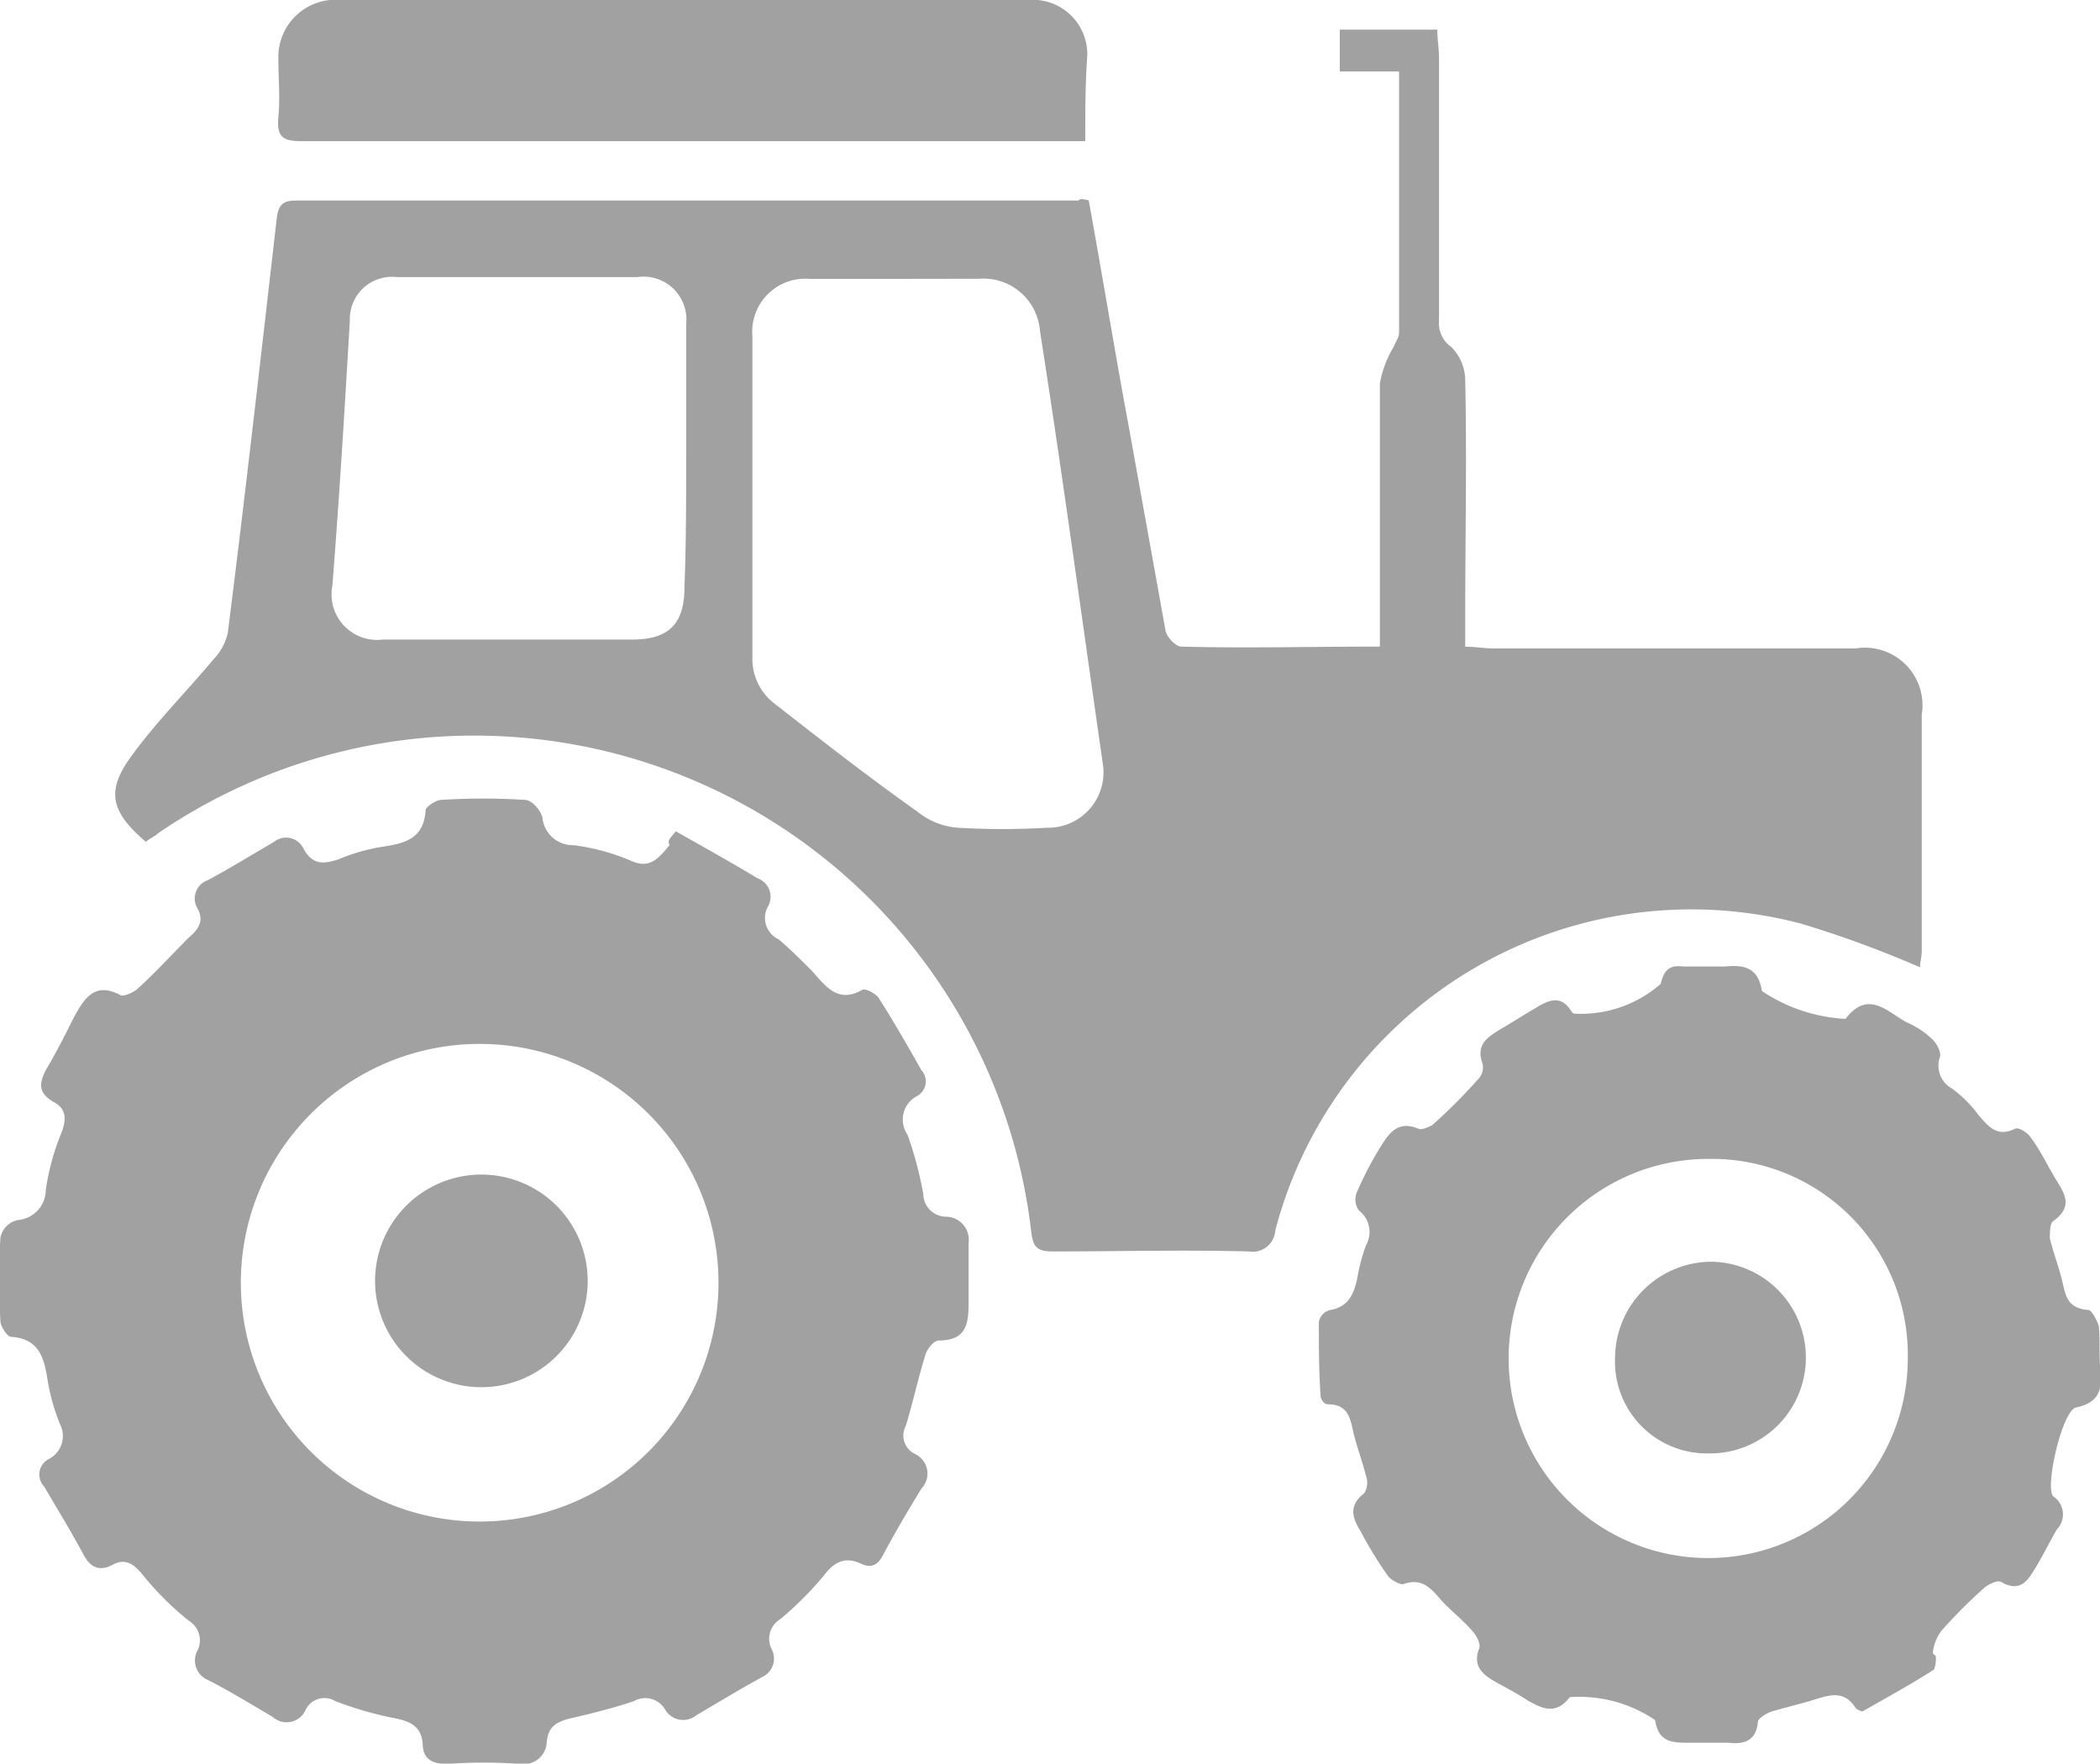 <svg xmlns="http://www.w3.org/2000/svg" width="34.293" height="28.8" viewBox="0 0 34.293 28.8"><defs><style>.a{fill:#a1a1a1;}</style></defs><g transform="translate(-10.025 -22)"><path class="a" d="M32.538,26.489c.228,1.252.427,2.476.655,3.7l.6,3.33c.028.114.171.256.256.256,1.053.028,2.106,0,3.244,0v-4.3a1.722,1.722,0,0,1,.228-.6c.028-.085.085-.142.085-.228V24.383h-.968V23.7H38.23c0,.142.028.313.028.455v4.3a.473.473,0,0,0,.2.427.777.777,0,0,1,.228.541c.028,1.281,0,2.59,0,3.87v.484c.171,0,.313.028.455.028H45.06a.941.941,0,0,1,1.081,1.081v3.87c0,.085-.028.171-.028.256a17.7,17.7,0,0,0-1.935-.711,7.023,7.023,0,0,0-8.594,5.009.368.368,0,0,1-.427.342c-1.081-.028-2.134,0-3.216,0-.256,0-.313-.085-.341-.313a9.156,9.156,0,0,0-14.258-6.517c-.057.057-.142.085-.2.142-.6-.512-.655-.854-.2-1.451.4-.541.882-1.025,1.309-1.537a.9.9,0,0,0,.228-.427c.285-2.248.541-4.525.8-6.773.028-.228.114-.285.313-.285H32.368C32.4,26.46,32.424,26.46,32.538,26.489ZM29.379,27.77H27.985a.867.867,0,0,0-.939.939v5.236a.918.918,0,0,0,.37.768c.768.6,1.537,1.2,2.334,1.764a1.179,1.179,0,0,0,.655.256,12.348,12.348,0,0,0,1.451,0,.905.905,0,0,0,.911-1.053c-.341-2.362-.655-4.7-1.025-7.058a.927.927,0,0,0-1-.854ZM25.964,30.7V28.509a.7.7,0,0,0-.8-.768H21.24a.689.689,0,0,0-.768.711c-.085,1.451-.171,2.874-.285,4.326a.744.744,0,0,0,.825.882h4.07c.6,0,.854-.256.854-.854C25.964,32.1,25.964,31.412,25.964,30.7Z" transform="translate(-4.734 -1.216)"/><path class="a" d="M21.06,68.359c.455.256.911.512,1.338.768a.321.321,0,0,1,.171.455.384.384,0,0,0,.171.541c.2.171.37.341.541.512.228.256.427.541.825.313.057-.028.2.057.256.114.256.4.484.8.711,1.2a.272.272,0,0,1-.085.427.433.433,0,0,0-.142.626,6.079,6.079,0,0,1,.256.968.377.377,0,0,0,.37.37.375.375,0,0,1,.37.427v.968c0,.342-.028.626-.484.626-.085,0-.2.142-.228.256-.114.37-.2.768-.313,1.138a.332.332,0,0,0,.142.455.355.355,0,0,1,.114.569c-.228.37-.427.711-.626,1.081-.085.171-.2.228-.37.142-.256-.114-.427-.028-.6.2a5.6,5.6,0,0,1-.711.711.373.373,0,0,0-.142.484.332.332,0,0,1-.142.455c-.37.2-.74.427-1.081.626a.342.342,0,0,1-.512-.085.373.373,0,0,0-.512-.142c-.342.114-.683.2-1.053.285-.228.057-.342.142-.37.37a.375.375,0,0,1-.427.37,8.378,8.378,0,0,0-1.2,0c-.256,0-.4-.085-.4-.341-.028-.256-.171-.342-.427-.4a5.731,5.731,0,0,1-1-.285.341.341,0,0,0-.484.142.339.339,0,0,1-.541.114c-.342-.2-.711-.427-1.053-.6a.344.344,0,0,1-.171-.484.373.373,0,0,0-.142-.484,4.905,4.905,0,0,1-.768-.768c-.142-.171-.285-.256-.484-.142-.228.114-.37.028-.484-.2-.2-.37-.427-.74-.626-1.081a.284.284,0,0,1,.085-.455.424.424,0,0,0,.171-.569,3.329,3.329,0,0,1-.2-.711c-.057-.37-.142-.683-.6-.711-.057,0-.171-.171-.171-.256a10.939,10.939,0,0,1,0-1.366.366.366,0,0,1,.285-.285.494.494,0,0,0,.455-.484,3.849,3.849,0,0,1,.256-.939c.085-.228.085-.4-.142-.512-.228-.142-.228-.285-.114-.512.171-.285.313-.569.455-.854.171-.313.342-.6.768-.37.057.028.228-.057.285-.114.285-.256.541-.541.825-.825.171-.142.256-.285.142-.484a.315.315,0,0,1,.171-.455c.37-.2.74-.427,1.081-.626a.315.315,0,0,1,.484.114c.142.256.313.256.569.171a3.1,3.1,0,0,1,.683-.2c.37-.057.711-.114.74-.6,0-.057.171-.171.256-.171a10.936,10.936,0,0,1,1.366,0c.114,0,.256.171.285.285a.5.5,0,0,0,.512.455,3.532,3.532,0,0,1,.939.256c.313.142.455-.057.626-.256C20.917,68.5,20.974,68.472,21.06,68.359Zm-3.216,3.472a3.9,3.9,0,0,0,.028,7.8,3.9,3.9,0,1,0-.028-7.8Z" transform="translate(0 -32.784)"/><path class="a" d="M95.774,88.721a.489.489,0,0,1-.028.228c-.4.256-.768.455-1.167.683a.216.216,0,0,1-.114-.057c-.2-.313-.455-.2-.74-.114-.2.057-.427.114-.626.171-.085.028-.228.114-.228.171-.028.313-.228.37-.484.341h-.626c-.285,0-.512,0-.569-.37A2.2,2.2,0,0,0,89.8,89.4c-.228.285-.427.2-.683.057-.171-.114-.341-.2-.541-.313s-.37-.256-.256-.541c.028-.085-.057-.228-.114-.285-.171-.2-.37-.341-.541-.541s-.313-.313-.569-.228c-.057.028-.2-.057-.256-.114a6.433,6.433,0,0,1-.455-.74c-.142-.228-.2-.427.057-.626a.326.326,0,0,0,.028-.285c-.057-.228-.142-.455-.2-.683-.057-.256-.085-.484-.427-.484-.057,0-.114-.085-.114-.142-.028-.4-.028-.8-.028-1.2a.242.242,0,0,1,.2-.2c.285-.057.37-.256.427-.512a3,3,0,0,1,.142-.541.441.441,0,0,0-.114-.569.305.305,0,0,1-.028-.313,5.592,5.592,0,0,1,.37-.711c.142-.228.285-.455.626-.313.057.028.171-.028.228-.057a9.076,9.076,0,0,0,.74-.74.287.287,0,0,0,.085-.256c-.114-.313.057-.427.285-.569.2-.114.37-.228.569-.342.228-.142.427-.228.6.057l.028.028a1.975,1.975,0,0,0,1.423-.484c.057-.228.142-.313.37-.285h.683c.285-.028.541,0,.6.4a2.7,2.7,0,0,0,1.366.455c.37-.484.683-.114,1,.057a1.4,1.4,0,0,1,.427.285c.057.057.142.2.114.285a.424.424,0,0,0,.2.512,2.022,2.022,0,0,1,.427.427c.171.2.313.37.6.228.057-.028.2.057.256.142.171.228.285.484.427.711s.256.427-.057.655c-.057.028-.057.2-.057.285.057.228.142.455.2.683.057.256.085.455.427.484.057,0,.142.171.171.256.028.228,0,.484.028.711.028.313,0,.541-.4.626-.228.057-.512,1.309-.37,1.451a.352.352,0,0,1,.057.541c-.114.2-.2.37-.313.569-.142.228-.256.484-.6.285-.057-.028-.171.028-.256.085a8.39,8.39,0,0,0-.711.711.73.73,0,0,0-.142.341A.061.061,0,0,0,95.774,88.721Zm-3.7-8.111a3.259,3.259,0,1,0,3.244,3.273A3.2,3.2,0,0,0,92.075,80.61Z" transform="translate(-54.139 -39.685)"/><path class="a" d="M39.163,24.305H26.357c-.313,0-.4-.085-.37-.4s0-.626,0-.939a.934.934,0,0,1,1-.968h11.27a.889.889,0,0,1,.939.911C39.163,23.394,39.163,23.821,39.163,24.305Z" transform="translate(-11.416)"/><path class="a" d="M33.236,92.87a1.736,1.736,0,1,1,.028-3.472,1.736,1.736,0,1,1-.028,3.472Z" transform="translate(-15.364 -48.217)"/><path class="a" d="M104.235,97.53a1.5,1.5,0,0,1-1.537-1.565,1.579,1.579,0,0,1,1.565-1.565,1.565,1.565,0,0,1-.028,3.13Z" transform="translate(-66.299 -51.796)"/></g></svg>